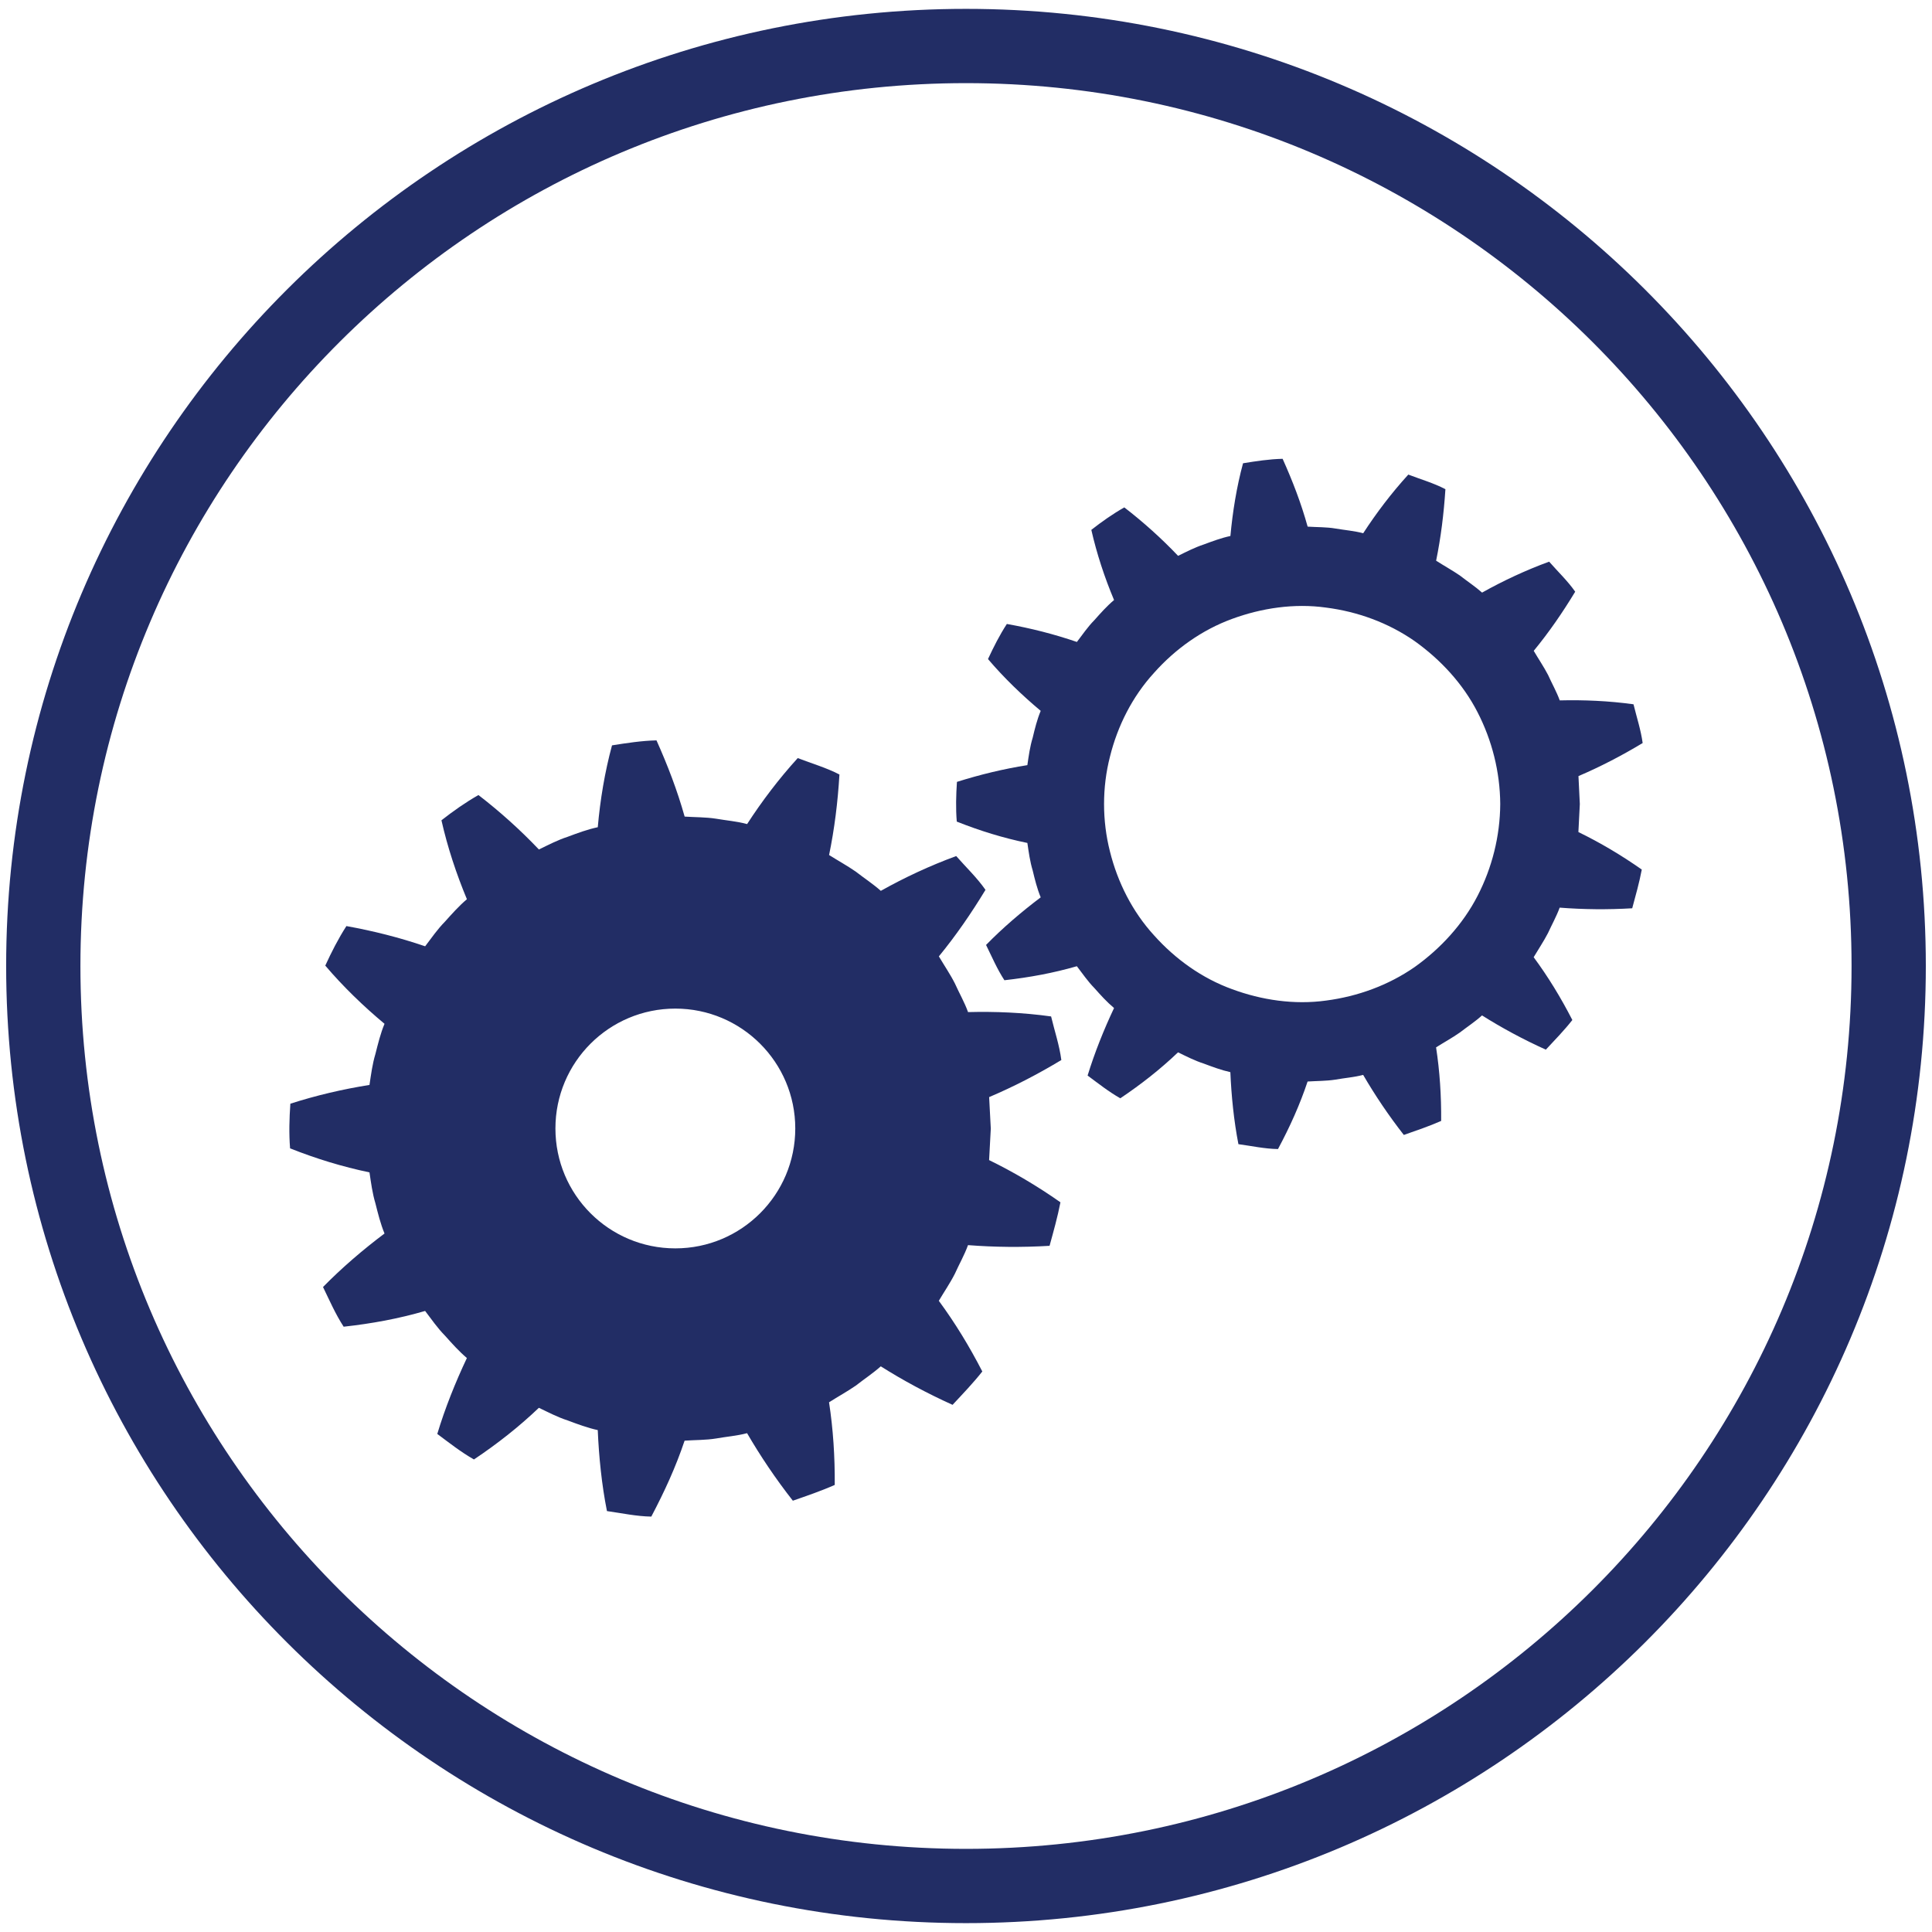 <?xml version="1.0" encoding="utf-8"?>
<!-- Generator: Adobe Illustrator 16.0.0, SVG Export Plug-In . SVG Version: 6.00 Build 0)  -->
<!DOCTYPE svg PUBLIC "-//W3C//DTD SVG 1.1//EN" "http://www.w3.org/Graphics/SVG/1.1/DTD/svg11.dtd">
<svg version="1.1" id="Layer_1" xmlns="http://www.w3.org/2000/svg" xmlns:xlink="http://www.w3.org/1999/xlink" x="0px" y="0px"
	 width="84px" height="84px" viewBox="0 0 84 84" enable-background="new 0 0 84 84" xml:space="preserve">
<g>
	<g>
		<g>
			<path fill="#222D65" d="M68.688,34.958l-0.059-1.215c0.943-0.403,1.871-0.883,2.791-1.437c-0.078-0.572-0.262-1.127-0.398-1.685
				c-1.076-0.149-2.17-0.195-3.207-0.169c-0.139-0.381-0.34-0.732-0.508-1.107c-0.188-0.361-0.416-0.693-0.623-1.048
				c0.662-0.805,1.246-1.652,1.803-2.571c-0.33-0.472-0.754-0.872-1.133-1.306c-1.023,0.374-2.01,0.838-2.916,1.345
				c-0.303-0.269-0.645-0.491-0.965-0.743c-0.336-0.229-0.695-0.427-1.033-0.644c0.207-1.013,0.334-2.04,0.404-3.109
				c-0.518-0.27-1.078-0.43-1.613-0.635c-0.734,0.804-1.396,1.68-1.961,2.55c-0.396-0.104-0.801-0.136-1.203-0.204
				c-0.4-0.069-0.809-0.056-1.213-0.083c-0.285-1.022-0.648-1.969-1.088-2.949c-0.578,0.013-1.148,0.101-1.721,0.194
				c-0.279,1.03-0.453,2.116-0.549,3.162c-0.4,0.085-0.781,0.229-1.162,0.37c-0.387,0.128-0.748,0.314-1.113,0.493
				c-0.727-0.764-1.504-1.461-2.338-2.106c-0.504,0.285-0.977,0.619-1.434,0.977c0.236,1.04,0.58,2.08,0.988,3.05
				c-0.312,0.263-0.586,0.571-0.854,0.873c-0.285,0.288-0.514,0.626-0.762,0.95c-0.996-0.341-2.002-0.596-3.045-0.782
				c-0.316,0.485-0.576,1.002-0.82,1.526c0.695,0.817,1.484,1.576,2.292,2.252c-0.156,0.376-0.254,0.77-0.348,1.166
				c-0.119,0.388-0.174,0.792-0.232,1.194c-1.037,0.164-2.06,0.412-3.062,0.728c-0.038,0.577-0.055,1.154-0.007,1.727
				c1.007,0.399,2.018,0.713,3.069,0.928c0.059,0.401,0.113,0.806,0.232,1.198c0.094,0.392,0.191,0.788,0.348,1.167
				c-0.82,0.619-1.65,1.325-2.376,2.07c0.255,0.519,0.482,1.05,0.798,1.534c1.088-0.122,2.117-0.311,3.15-0.609
				c0.248,0.324,0.477,0.659,0.762,0.95c0.268,0.302,0.541,0.605,0.855,0.868c-0.439,0.929-0.844,1.938-1.15,2.935
				c0.467,0.346,0.918,0.704,1.422,0.989c0.904-0.607,1.732-1.256,2.51-1.998c0.365,0.177,0.727,0.363,1.113,0.487
				c0.381,0.142,0.762,0.286,1.162,0.375c0.043,1.024,0.152,2.107,0.35,3.131c0.574,0.077,1.143,0.204,1.721,0.212
				c0.52-0.972,0.945-1.914,1.287-2.936c0.404-0.027,0.812-0.019,1.213-0.083c0.402-0.072,0.809-0.101,1.203-0.205
				c0.518,0.89,1.105,1.762,1.768,2.611c0.545-0.192,1.094-0.375,1.623-0.61c0.008-1.103-0.061-2.159-0.221-3.198
				c0.338-0.214,0.697-0.41,1.033-0.645c0.32-0.247,0.662-0.47,0.965-0.744c0.869,0.548,1.797,1.047,2.775,1.489
				c0.391-0.421,0.795-0.834,1.152-1.289c-0.504-0.98-1.053-1.88-1.682-2.731c0.207-0.349,0.436-0.687,0.623-1.05
				c0.168-0.367,0.369-0.725,0.508-1.105c1.025,0.08,2.078,0.092,3.154,0.028c0.15-0.556,0.309-1.117,0.416-1.683
				c-0.896-0.63-1.818-1.175-2.756-1.631L68.688,34.958z M64.238,38.958c-0.635,1.23-1.607,2.287-2.736,3.091
				c-1.143,0.792-2.473,1.274-3.846,1.454c-1.385,0.192-2.807-0.021-4.094-0.498c-1.299-0.471-2.465-1.306-3.389-2.341
				c-0.939-1.027-1.582-2.306-1.914-3.642c-0.342-1.341-0.342-2.789,0-4.123c0.332-1.341,0.975-2.614,1.914-3.642
				c0.924-1.04,2.09-1.87,3.389-2.346c1.287-0.474,2.709-0.688,4.094-0.494c1.373,0.176,2.703,0.658,3.846,1.454
				c1.129,0.805,2.102,1.854,2.736,3.089c0.635,1.232,0.98,2.602,0.99,3.997C65.219,36.358,64.873,37.727,64.238,38.958z"/>
			<path fill="#222D65" d="M43.078,49.069L43.006,47.7c1.062-0.451,2.107-0.989,3.139-1.612c-0.084-0.644-0.295-1.266-0.445-1.895
				c-1.211-0.169-2.443-0.22-3.611-0.189c-0.154-0.428-0.385-0.828-0.571-1.243c-0.206-0.408-0.467-0.787-0.698-1.179
				c0.742-0.906,1.402-1.863,2.027-2.893c-0.371-0.532-0.847-0.982-1.273-1.469c-1.148,0.42-2.262,0.942-3.277,1.512
				c-0.344-0.304-0.727-0.553-1.086-0.833c-0.377-0.261-0.779-0.482-1.164-0.724c0.235-1.143,0.379-2.302,0.45-3.501
				c-0.575-0.299-1.208-0.479-1.813-0.714c-0.823,0.904-1.566,1.887-2.201,2.869c-0.439-0.12-0.899-0.155-1.348-0.233
				c-0.454-0.071-0.916-0.062-1.368-0.092c-0.323-1.147-0.732-2.212-1.224-3.314c-0.648,0.015-1.29,0.115-1.934,0.217
				c-0.314,1.157-0.516,2.381-0.619,3.559c-0.448,0.094-0.879,0.256-1.306,0.415c-0.438,0.142-0.842,0.354-1.254,0.553
				c-0.817-0.859-1.689-1.642-2.628-2.367c-0.566,0.322-1.096,0.696-1.609,1.098c0.264,1.173,0.652,2.339,1.107,3.431
				c-0.35,0.297-0.653,0.64-0.958,0.979c-0.321,0.326-0.581,0.705-0.858,1.068c-1.12-0.382-2.25-0.667-3.423-0.879
				c-0.354,0.549-0.646,1.125-0.919,1.719c0.779,0.916,1.667,1.773,2.576,2.53c-0.176,0.423-0.283,0.868-0.396,1.312
				c-0.132,0.439-0.19,0.892-0.258,1.346c-1.167,0.186-2.319,0.456-3.44,0.816c-0.045,0.649-0.064,1.297-0.012,1.942
				c1.132,0.448,2.272,0.799,3.452,1.044c0.067,0.45,0.126,0.907,0.258,1.346c0.112,0.443,0.22,0.887,0.396,1.312
				c-0.922,0.693-1.857,1.49-2.674,2.327c0.283,0.582,0.543,1.181,0.897,1.725c1.226-0.135,2.384-0.348,3.542-0.685
				c0.277,0.364,0.537,0.741,0.858,1.068c0.305,0.34,0.608,0.682,0.958,0.979c-0.494,1.045-0.949,2.176-1.287,3.3
				c0.52,0.387,1.029,0.79,1.594,1.11c1.02-0.683,1.949-1.413,2.823-2.246c0.412,0.196,0.815,0.409,1.254,0.55
				c0.427,0.16,0.857,0.322,1.306,0.419c0.049,1.152,0.171,2.372,0.4,3.521c0.641,0.09,1.277,0.229,1.928,0.24
				c0.578-1.097,1.062-2.152,1.448-3.301c0.454-0.033,0.914-0.021,1.368-0.095c0.448-0.08,0.908-0.114,1.348-0.231
				c0.582,1,1.242,1.982,1.99,2.936c0.61-0.213,1.229-0.423,1.822-0.686c0.008-1.236-0.07-2.428-0.248-3.593
				c0.385-0.245,0.787-0.465,1.164-0.725c0.359-0.281,0.742-0.534,1.086-0.838c0.975,0.617,2.02,1.176,3.12,1.674
				c0.442-0.473,0.892-0.942,1.294-1.45c-0.568-1.103-1.187-2.116-1.891-3.073c0.231-0.392,0.492-0.77,0.698-1.177
				c0.187-0.417,0.417-0.815,0.571-1.244c1.156,0.09,2.339,0.102,3.546,0.03c0.172-0.628,0.35-1.256,0.473-1.892
				c-1.012-0.711-2.051-1.322-3.102-1.835L43.078,49.069z M29.363,54.277c-2.884,0-5.214-2.334-5.214-5.213
				c0-2.878,2.33-5.212,5.214-5.212c2.877,0,5.214,2.334,5.214,5.212C34.577,51.943,32.24,54.277,29.363,54.277z"/>
		</g>
		<path fill="none" stroke="#222D65" stroke-width="3.229" stroke-miterlimit="10" d="M42,2C19.846,2,1.882,19.911,1.882,41.998
			C1.882,64.092,19.846,82,42,82c22.16,0,40.117-17.908,40.117-40.002C82.117,19.911,64.16,2,42,2z"/>
	</g>
</g>
</svg>
